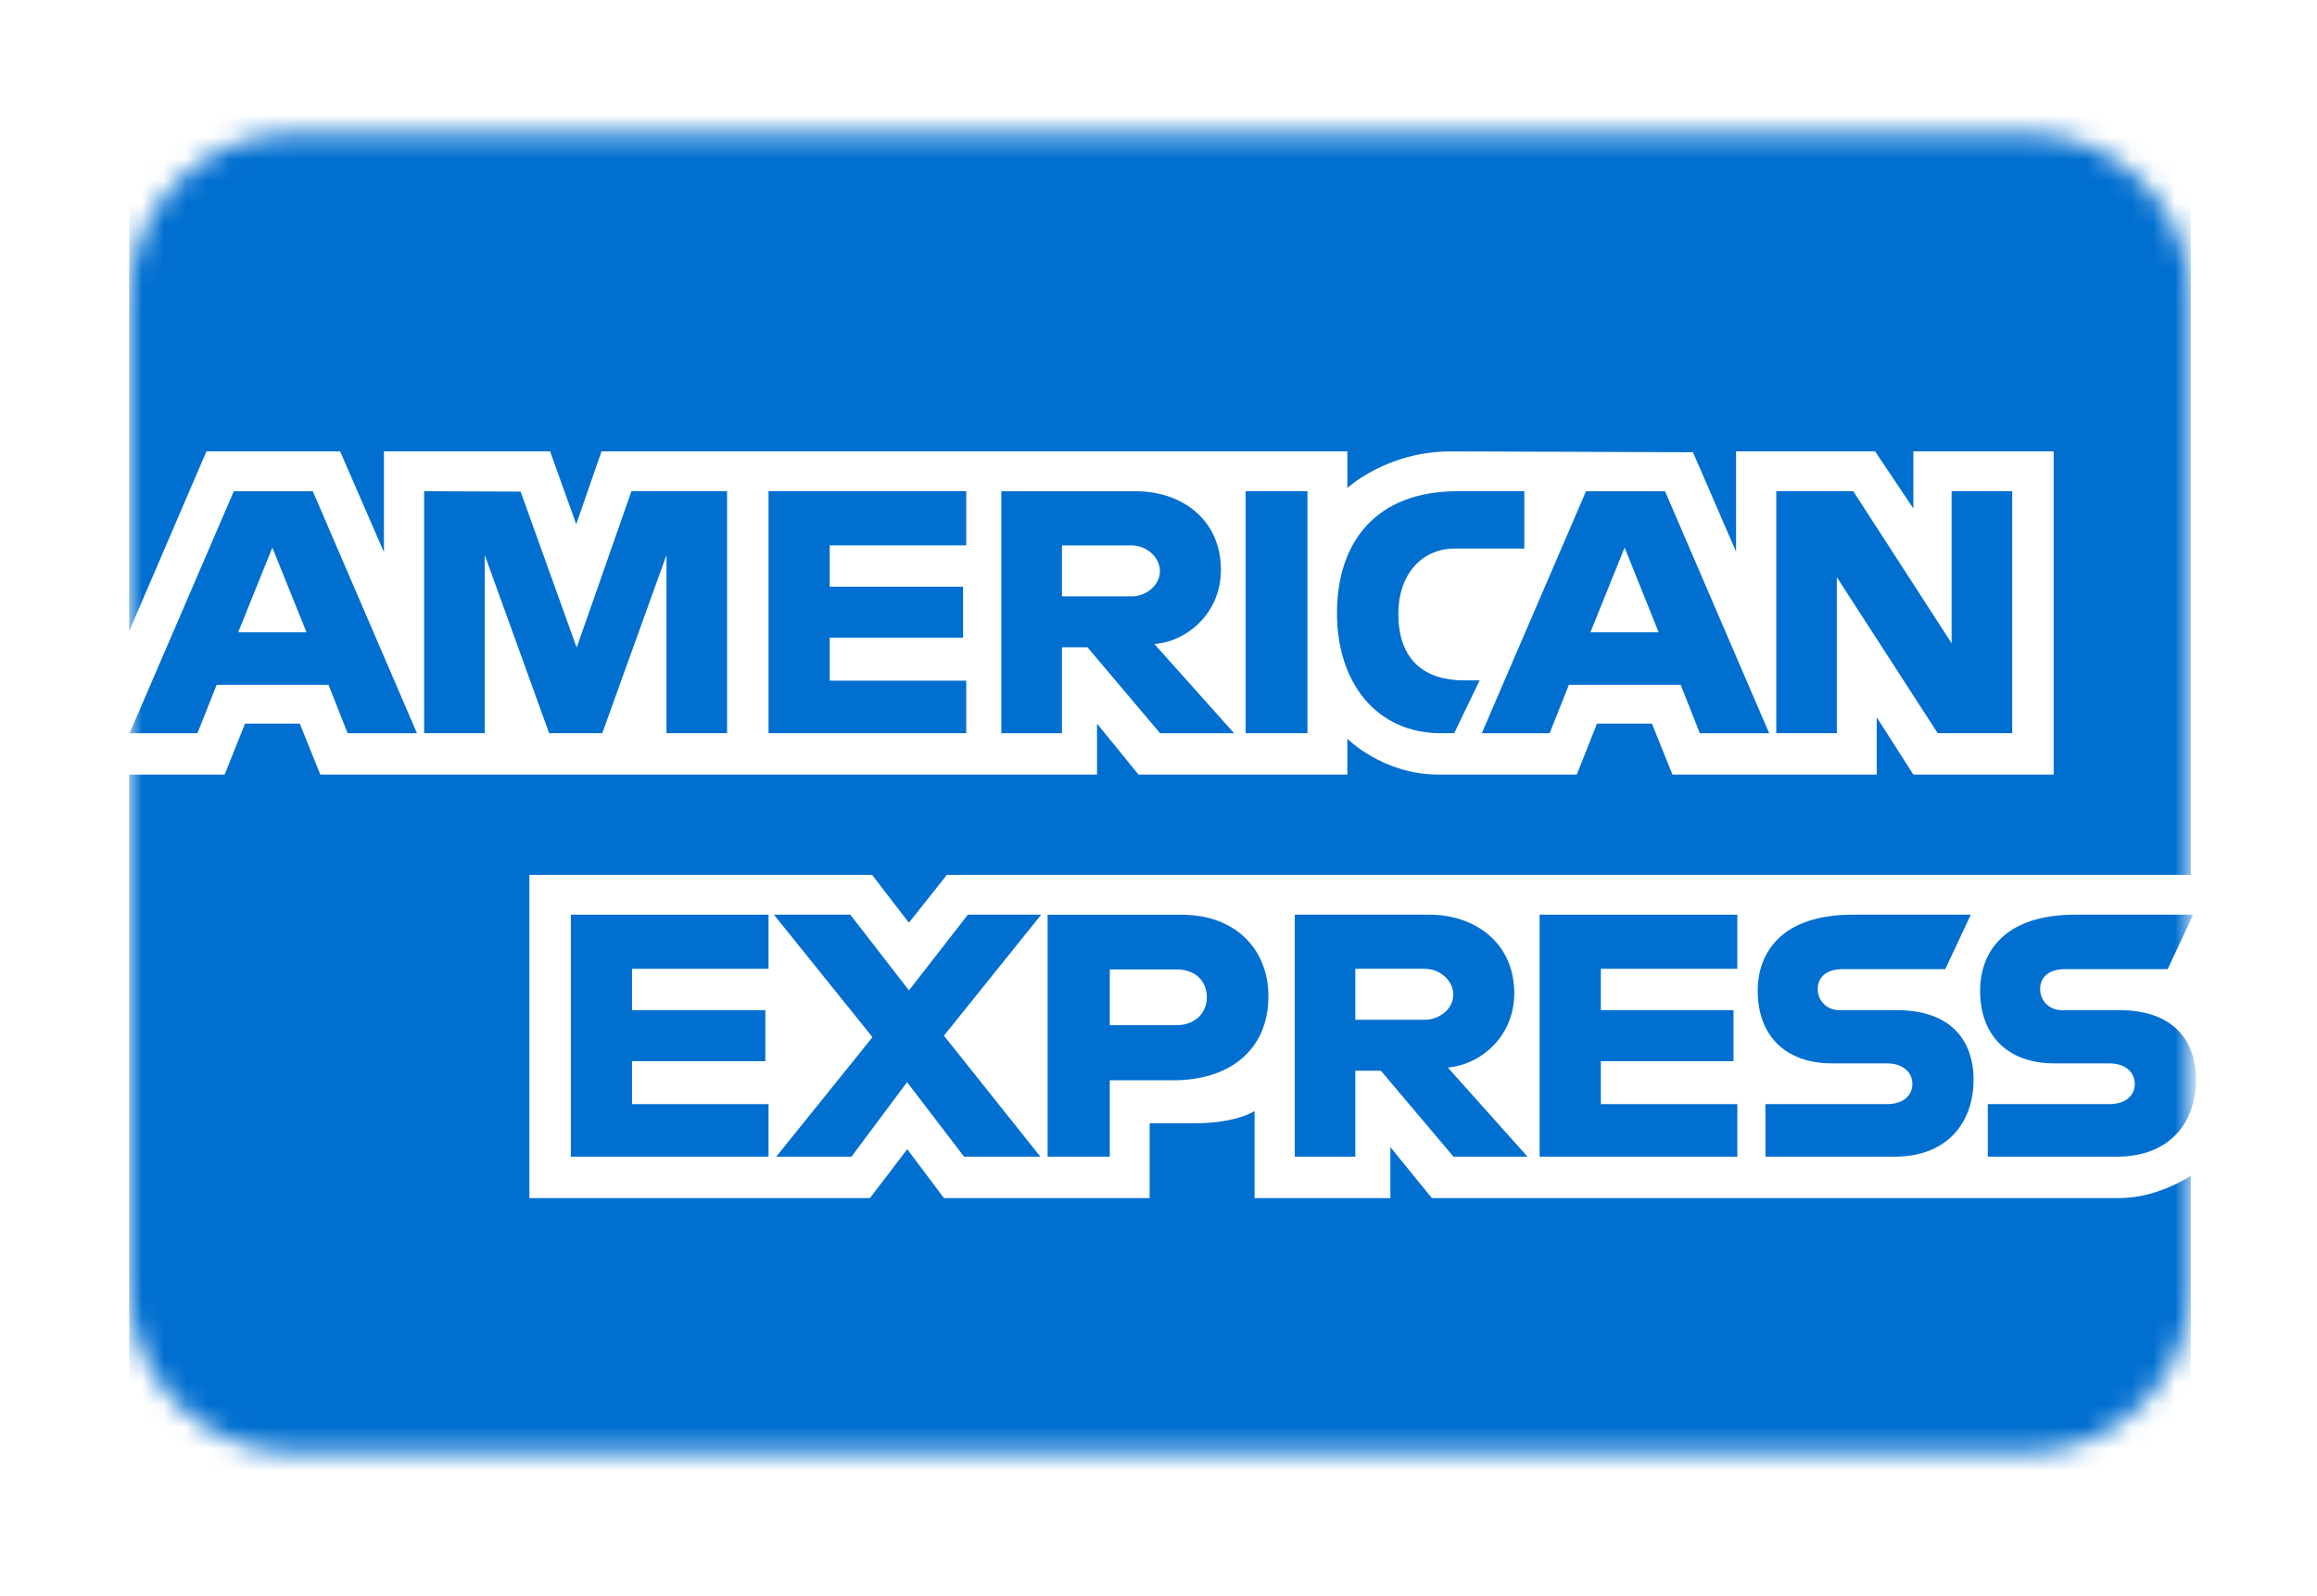 <svg width="106" height="73" viewBox="0 0 106 73" fill="none" xmlns="http://www.w3.org/2000/svg">
<g filter="url(#filter0_d_1949_3772)">
<mask id="mask0_1949_3772" style="mask-type:luminance" maskUnits="userSpaceOnUse" x="5" y="2" width="96" height="61">
<path d="M92.682 2.318H13.455C9.287 2.318 5.909 5.697 5.909 9.864V55.136C5.909 59.304 9.287 62.682 13.455 62.682H92.682C96.849 62.682 100.227 59.304 100.227 55.136V9.864C100.227 5.697 96.849 2.318 92.682 2.318Z" fill="white"/>
</mask>
<g mask="url(#mask0_1949_3772)">
<path d="M5.909 -14.583H100.227V36.251L95.559 43.534L100.227 50.016V79.584H5.909V31.663L8.827 28.313L5.909 25.109V-14.583Z" fill="#016FD0"/>
<path d="M24.218 51.035V36.251H39.898L41.58 38.44L43.318 36.251H100.227V50.016C100.227 50.016 98.739 51.02 97.019 51.035H65.505L63.609 48.705V51.035H57.394V47.057C57.394 47.057 56.545 47.612 54.709 47.612H52.595V51.035H43.184L41.505 48.799L39.8 51.035H24.218Z" fill="white"/>
<path d="M5.909 25.107L9.444 16.877H15.56L17.565 21.487V16.877H25.167L26.361 20.209L27.519 16.877H61.64V18.552C61.64 18.552 63.434 16.877 66.38 16.877L77.451 16.916L79.423 21.465V16.877H85.784L87.534 19.49V16.877H93.953V31.661H87.534L85.857 29.039V31.661H76.512L75.573 29.331H73.06L72.136 31.661H65.797C63.26 31.661 61.64 30.02 61.64 30.02V31.661H52.084L50.188 29.331V31.661H14.654L13.715 29.331H11.21L10.278 31.661H5.909V25.107Z" fill="white"/>
<path d="M10.697 18.701L5.928 29.771H9.033L9.912 27.554H15.028L15.903 29.771H19.076L14.311 18.701H10.697ZM12.46 21.278L14.021 25.151H10.897L12.46 21.278Z" fill="#016FD0"/>
<path d="M19.404 29.769V18.699L23.817 18.716L26.382 25.853L28.887 18.699H33.263V29.769H30.492V21.612L27.553 29.769H25.122L22.175 21.612V29.769H19.404Z" fill="#016FD0"/>
<path d="M35.159 29.769V18.699H44.204V21.175H37.96V23.069H44.059V25.399H37.96V27.366H44.204V29.769H35.159Z" fill="#016FD0"/>
<path d="M45.81 18.701V29.771H48.583V25.838H49.75L53.072 29.771H56.46L52.814 25.693C54.309 25.567 55.855 24.284 55.855 22.293C55.855 19.963 54.023 18.701 51.978 18.701H45.81ZM48.583 21.177H51.752C52.51 21.177 53.065 21.771 53.065 22.343C53.065 23.078 52.348 23.508 51.791 23.508H48.583V21.177Z" fill="#016FD0"/>
<path d="M59.816 29.769H56.986V18.699H59.816V29.769Z" fill="#016FD0"/>
<path d="M66.528 29.769H65.916C62.96 29.769 61.165 27.444 61.165 24.28C61.165 21.037 62.94 18.699 66.673 18.699H69.736V21.321H66.561C65.045 21.321 63.973 22.502 63.973 24.307C63.973 26.451 65.2 27.351 66.965 27.351H67.693L66.528 29.769Z" fill="#016FD0"/>
<path d="M72.558 18.701L67.79 29.771H70.894L71.775 27.554H76.889L77.765 29.771H80.938L76.174 18.701H72.558ZM74.324 21.278L75.882 25.151H72.76L74.324 21.278Z" fill="#016FD0"/>
<path d="M81.262 29.769V18.699H84.785L89.284 25.654V18.699H92.057V29.769H88.647L84.033 22.632V29.769H81.262Z" fill="#016FD0"/>
<path d="M26.114 49.141V38.071H35.159V40.547H28.915V42.441H35.014V44.772H28.915V46.738H35.159V49.141H26.114Z" fill="#016FD0"/>
<path d="M70.436 49.141V38.071H79.481V40.547H73.237V42.441H79.306V44.772H73.237V46.738H79.481V49.141H70.436Z" fill="#016FD0"/>
<path d="M35.512 49.141L39.915 43.675L35.406 38.071H38.9L41.584 41.535L44.278 38.071H47.634L43.184 43.606L47.596 49.141H44.104L41.497 45.732L38.955 49.141H35.512Z" fill="#016FD0"/>
<path d="M47.926 38.073V49.143H50.771V45.647H53.689C56.156 45.647 58.028 44.34 58.028 41.797C58.028 39.69 56.56 38.073 54.049 38.073H47.926ZM50.771 40.577H53.843C54.642 40.577 55.211 41.065 55.211 41.851C55.211 42.59 54.643 43.126 53.834 43.126H50.771V40.577Z" fill="#016FD0"/>
<path d="M59.233 38.071V49.141H62.004V45.209H63.172L66.495 49.141H69.881L66.235 45.063C67.731 44.937 69.276 43.654 69.276 41.663C69.276 39.333 67.444 38.071 65.401 38.071H59.233ZM62.004 40.547H65.173C65.933 40.547 66.486 41.141 66.486 41.713C66.486 42.448 65.769 42.878 65.213 42.878H62.004V40.547Z" fill="#016FD0"/>
<path d="M80.766 49.141V46.738H86.314C87.134 46.738 87.489 46.295 87.489 45.809C87.489 45.344 87.134 44.873 86.314 44.873H83.807C81.628 44.873 80.413 43.548 80.413 41.558C80.413 39.783 81.524 38.071 84.763 38.071H90.162L88.994 40.562H84.325C83.433 40.562 83.158 41.03 83.158 41.476C83.158 41.935 83.497 42.441 84.18 42.441H86.806C89.234 42.441 90.288 43.817 90.288 45.618C90.288 47.555 89.115 49.141 86.674 49.141H80.766Z" fill="#016FD0"/>
<path d="M90.939 49.141V46.738H96.487C97.307 46.738 97.664 46.295 97.664 45.809C97.664 45.344 97.309 44.873 96.487 44.873H93.98C91.801 44.873 90.588 43.548 90.588 41.558C90.588 39.783 91.699 38.071 94.936 38.071H100.335L99.167 40.562H94.499C93.606 40.562 93.333 41.03 93.333 41.476C93.333 41.935 93.672 42.441 94.353 42.441H96.979C99.409 42.441 100.463 43.817 100.463 45.618C100.463 47.555 99.288 49.141 96.847 49.141H90.939Z" fill="#016FD0"/>
</g>
</g>
<defs>
<filter id="filter0_d_1949_3772" x="0.25" y="0.432" width="105.636" height="71.681" filterUnits="userSpaceOnUse" color-interpolation-filters="sRGB">
<feFlood flood-opacity="0" result="BackgroundImageFix"/>
<feColorMatrix in="SourceAlpha" type="matrix" values="0 0 0 0 0 0 0 0 0 0 0 0 0 0 0 0 0 0 127 0" result="hardAlpha"/>
<feOffset dy="3.773"/>
<feGaussianBlur stdDeviation="2.83"/>
<feComposite in2="hardAlpha" operator="out"/>
<feColorMatrix type="matrix" values="0 0 0 0 0 0 0 0 0 0 0 0 0 0 0 0 0 0 0.25 0"/>
<feBlend mode="normal" in2="BackgroundImageFix" result="effect1_dropShadow_1949_3772"/>
<feBlend mode="normal" in="SourceGraphic" in2="effect1_dropShadow_1949_3772" result="shape"/>
</filter>
</defs>
</svg>
